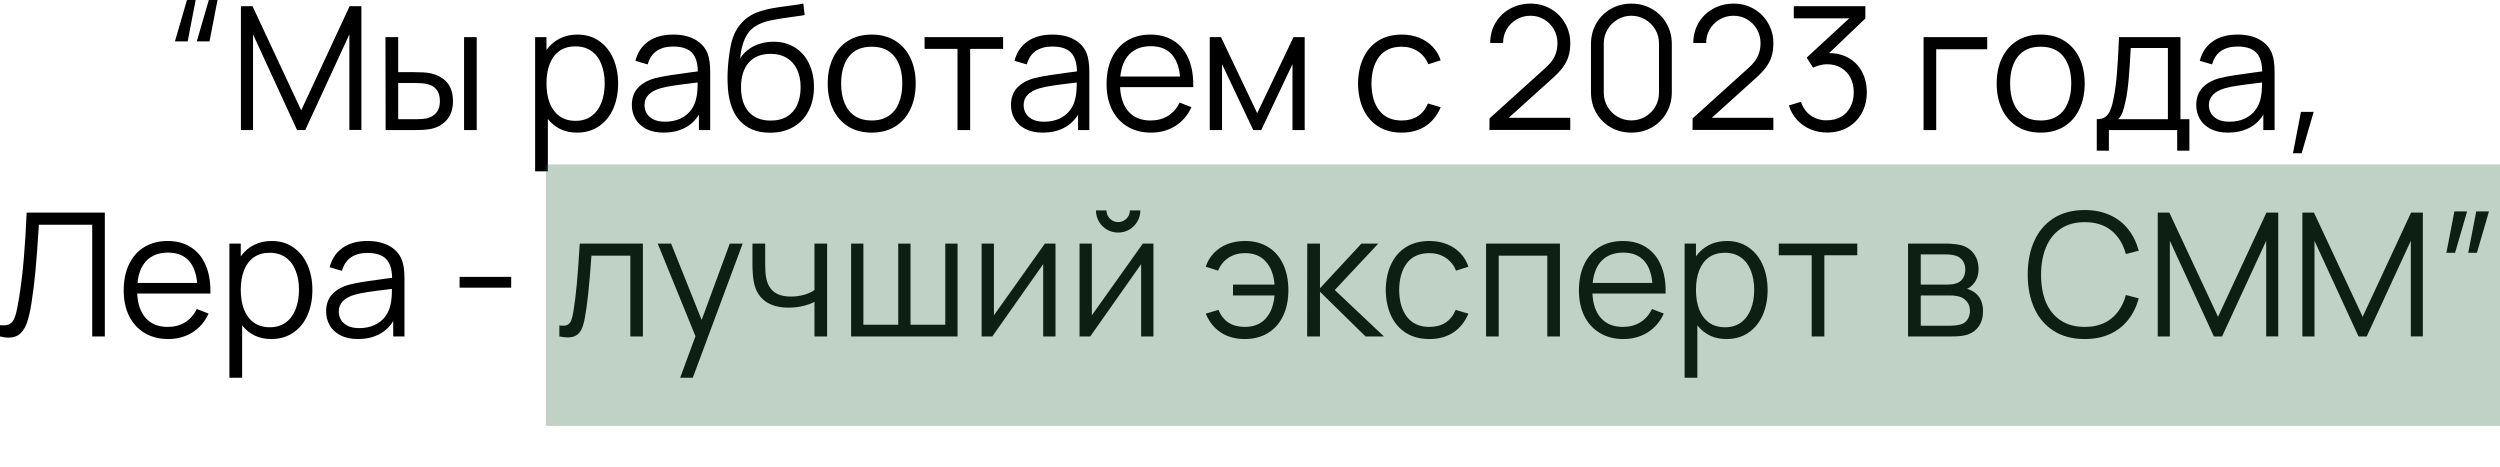 <?xml version="1.0" encoding="UTF-8"?> <svg xmlns="http://www.w3.org/2000/svg" viewBox="0 0 364 68" fill="none"><path d="M28.488 0L27.324 6.024H25.47L27.224 0H28.488ZM31.669 0L30.505 6.024H28.651L30.405 0H31.669ZM36.843 18.934H35.077V0.902H36.768L43.855 16.067L50.905 0.902H52.621V18.922H50.868V5.009L44.444 18.934H43.254L36.843 5.009V18.934ZM56.148 18.934L56.123 5.41H57.976V10.507H60.33C61.274 10.507 61.996 10.548 62.497 10.632C64.801 11.099 65.953 12.46 65.953 14.714C65.953 15.833 65.665 16.735 65.089 17.419C64.513 18.104 63.745 18.55 62.785 18.759C62.259 18.876 61.495 18.934 60.493 18.934H56.148ZM69.409 18.934H67.568V5.41H69.409V18.934ZM60.418 17.356C61.269 17.356 61.892 17.302 62.284 17.194C62.793 17.052 63.215 16.785 63.549 16.392C63.883 15.992 64.049 15.432 64.049 14.714C64.049 13.328 63.407 12.498 62.121 12.222C61.678 12.13 61.111 12.085 60.418 12.085H57.976V17.356H60.418ZM84.076 5.034C85.278 5.034 86.326 5.343 87.219 5.961C88.121 6.579 88.809 7.43 89.285 8.516C89.761 9.593 89.999 10.807 89.999 12.16C89.999 13.52 89.761 14.743 89.285 15.829C88.809 16.914 88.116 17.766 87.206 18.383C86.305 19.001 85.236 19.31 84.001 19.31C83.107 19.31 82.302 19.139 81.584 18.797C80.874 18.446 80.269 17.953 79.768 17.319V24.945H77.915V5.41H79.568V7.276C80.077 6.558 80.711 6.007 81.471 5.623C82.231 5.231 83.099 5.034 84.076 5.034ZM83.813 17.594C84.723 17.594 85.495 17.361 86.13 16.893C86.764 16.426 87.24 15.783 87.557 14.965C87.883 14.138 88.045 13.203 88.045 12.16C88.045 11.116 87.887 10.189 87.57 9.38C87.261 8.562 86.785 7.919 86.142 7.451C85.499 6.984 84.71 6.75 83.775 6.75C82.857 6.75 82.08 6.975 81.446 7.426C80.82 7.877 80.348 8.511 80.031 9.33C79.722 10.139 79.568 11.083 79.568 12.16C79.568 13.228 79.722 14.172 80.031 14.99C80.348 15.8 80.824 16.438 81.459 16.906C82.093 17.365 82.878 17.594 83.813 17.594ZM103.005 7.739C103.272 8.39 103.405 9.321 103.405 10.532V18.934H101.765V16.693C101.239 17.553 100.538 18.204 99.661 18.646C98.784 19.089 97.77 19.31 96.618 19.31C95.633 19.31 94.79 19.131 94.089 18.772C93.396 18.413 92.874 17.928 92.523 17.319C92.173 16.71 91.997 16.037 91.997 15.303C91.997 14.251 92.302 13.404 92.912 12.761C93.521 12.118 94.364 11.655 95.441 11.371C96.101 11.212 96.835 11.07 97.645 10.945C98.463 10.82 99.407 10.686 100.475 10.544L101.602 10.394C101.585 9.15 101.293 8.236 100.726 7.652C100.166 7.067 99.256 6.775 97.996 6.775C97.044 6.775 96.251 6.988 95.616 7.414C94.99 7.839 94.552 8.495 94.302 9.38L92.511 8.854C92.828 7.635 93.454 6.696 94.389 6.036C95.332 5.368 96.543 5.034 98.021 5.034C99.256 5.034 100.304 5.268 101.164 5.736C102.032 6.203 102.646 6.871 103.005 7.739ZM96.831 17.72C97.666 17.72 98.409 17.569 99.06 17.269C99.711 16.96 100.233 16.538 100.625 16.004C101.026 15.461 101.285 14.848 101.402 14.163C101.519 13.646 101.577 12.928 101.577 12.009C101.252 12.043 101.018 12.072 100.876 12.097C99.741 12.231 98.818 12.352 98.108 12.46C97.399 12.56 96.756 12.69 96.18 12.848C94.619 13.308 93.838 14.126 93.838 15.303C93.838 15.72 93.938 16.113 94.139 16.48C94.347 16.847 94.677 17.148 95.128 17.382C95.579 17.607 96.147 17.72 96.831 17.72ZM112.113 19.323C110.192 19.323 108.698 18.709 107.63 17.482C106.561 16.255 105.997 14.439 105.939 12.034C105.931 11.901 105.927 11.696 105.927 11.421C105.927 10.369 106.002 9.271 106.152 8.127C106.302 6.975 106.49 6.086 106.715 5.46C106.932 4.834 107.246 4.254 107.655 3.72C108.064 3.185 108.531 2.747 109.057 2.405C109.516 2.096 110.046 1.845 110.647 1.653C111.249 1.453 111.845 1.303 112.438 1.203C113.039 1.094 113.799 0.981 114.717 0.864C115.727 0.739 116.474 0.627 116.959 0.526L117.159 2.192C116.758 2.267 116.137 2.359 115.293 2.467C114.016 2.634 112.952 2.81 112.1 2.993C111.257 3.177 110.556 3.452 109.996 3.82C109.337 4.22 108.823 4.826 108.456 5.635C108.089 6.445 107.859 7.405 107.767 8.516C108.268 7.723 108.944 7.117 109.796 6.7C110.647 6.282 111.587 6.074 112.613 6.074C113.807 6.074 114.847 6.353 115.731 6.913C116.625 7.464 117.309 8.24 117.785 9.242C118.269 10.235 118.512 11.375 118.512 12.661C118.512 13.996 118.248 15.165 117.723 16.167C117.205 17.169 116.462 17.945 115.494 18.496C114.534 19.047 113.407 19.323 112.113 19.323ZM112.225 17.557C113.16 17.557 113.949 17.361 114.592 16.968C115.243 16.568 115.736 16.004 116.07 15.278C116.404 14.543 116.571 13.683 116.571 12.698C116.571 11.696 116.395 10.832 116.045 10.106C115.702 9.38 115.201 8.82 114.542 8.428C113.891 8.036 113.11 7.839 112.2 7.839C110.823 7.839 109.758 8.269 109.007 9.129C108.264 9.989 107.892 11.179 107.892 12.698C107.892 14.226 108.264 15.42 109.007 16.28C109.758 17.131 110.831 17.557 112.225 17.557ZM126.914 19.31C125.595 19.31 124.451 19.009 123.483 18.408C122.523 17.799 121.788 16.956 121.279 15.879C120.77 14.802 120.515 13.562 120.515 12.16C120.515 10.749 120.774 9.505 121.292 8.428C121.809 7.351 122.548 6.516 123.508 5.924C124.476 5.331 125.612 5.034 126.914 5.034C128.242 5.034 129.385 5.335 130.345 5.936C131.314 6.537 132.053 7.376 132.562 8.453C133.071 9.53 133.326 10.766 133.326 12.16C133.326 13.579 133.067 14.827 132.549 15.904C132.04 16.981 131.301 17.82 130.333 18.421C129.373 19.014 128.233 19.31 126.914 19.31ZM126.914 17.544C127.891 17.544 128.713 17.323 129.381 16.881C130.049 16.43 130.546 15.804 130.871 15.002C131.205 14.192 131.372 13.245 131.372 12.16C131.372 10.49 130.992 9.179 130.233 8.228C129.481 7.276 128.375 6.8 126.914 6.8C125.445 6.8 124.335 7.284 123.583 8.253C122.84 9.213 122.469 10.515 122.469 12.16C122.469 13.253 122.636 14.205 122.97 15.015C123.312 15.825 123.813 16.451 124.472 16.893C125.14 17.327 125.954 17.544 126.914 17.544ZM141.256 18.934H139.415V7.113H134.619V5.41H146.052V7.113H141.256V18.934ZM158.206 7.739C158.473 8.39 158.607 9.321 158.607 10.532V18.934H156.966V16.693C156.44 17.553 155.739 18.204 154.862 18.646C153.986 19.089 152.972 19.31 151.82 19.31C150.834 19.31 149.991 19.131 149.29 18.772C148.597 18.413 148.075 17.928 147.725 17.319C147.374 16.71 147.199 16.037 147.199 15.303C147.199 14.251 147.504 13.404 148.113 12.761C148.723 12.118 149.566 11.655 150.642 11.371C151.302 11.212 152.037 11.07 152.846 10.945C153.665 10.82 154.608 10.686 155.677 10.544L156.804 10.394C156.787 9.15 156.495 8.236 155.927 7.652C155.368 7.067 154.458 6.775 153.197 6.775C152.245 6.775 151.452 6.988 150.818 7.414C150.192 7.839 149.753 8.495 149.503 9.38L147.712 8.854C148.03 7.635 148.656 6.696 149.591 6.036C150.534 5.368 151.744 5.034 153.222 5.034C154.458 5.034 155.505 5.268 156.365 5.736C157.233 6.203 157.847 6.871 158.206 7.739ZM152.033 17.72C152.867 17.72 153.61 17.569 154.261 17.269C154.913 16.96 155.435 16.538 155.827 16.004C156.228 15.461 156.486 14.848 156.603 14.163C156.72 13.646 156.779 12.928 156.779 12.009C156.453 12.043 156.219 12.072 156.077 12.097C154.942 12.231 154.019 12.352 153.31 12.46C152.6 12.56 151.957 12.69 151.381 12.848C149.82 13.308 149.04 14.126 149.04 15.303C149.04 15.72 149.14 16.113 149.34 16.48C149.549 16.847 149.879 17.148 150.329 17.382C150.78 17.607 151.348 17.72 152.033 17.72ZM163.082 12.686C163.157 14.238 163.578 15.436 164.346 16.28C165.114 17.123 166.17 17.544 167.514 17.544C168.474 17.544 169.318 17.323 170.044 16.881C170.77 16.43 171.342 15.783 171.759 14.94L173.475 15.603C172.941 16.78 172.156 17.695 171.121 18.346C170.086 18.989 168.909 19.31 167.589 19.31C166.287 19.31 165.148 19.018 164.171 18.433C163.194 17.849 162.439 17.027 161.904 15.967C161.378 14.898 161.115 13.654 161.115 12.235C161.115 10.774 161.374 9.501 161.892 8.415C162.418 7.33 163.161 6.495 164.121 5.911C165.089 5.327 166.22 5.034 167.514 5.034C168.808 5.034 169.919 5.327 170.845 5.911C171.78 6.487 172.494 7.322 172.987 8.415C173.488 9.501 173.738 10.795 173.738 12.297V12.686H163.082ZM167.564 6.725C166.27 6.725 165.239 7.105 164.471 7.864C163.712 8.624 163.261 9.718 163.119 11.145H171.81C171.676 9.684 171.25 8.582 170.532 7.839C169.814 7.096 168.825 6.725 167.564 6.725ZM177.928 18.934H176.138V5.41H177.778L183.05 16.48L188.334 5.41H189.962V18.934H188.184V9.342L183.639 18.934H182.474L177.928 9.342V18.934ZM204.09 19.31C202.755 19.31 201.611 19.009 200.659 18.408C199.716 17.807 198.994 16.968 198.493 15.891C198 14.814 197.746 13.575 197.729 12.172C197.746 10.745 198.004 9.497 198.505 8.428C199.006 7.351 199.732 6.516 200.684 5.924C201.636 5.331 202.776 5.034 204.103 5.034C205.004 5.034 205.839 5.185 206.607 5.485C207.375 5.786 208.031 6.22 208.573 6.788C209.116 7.347 209.513 8.011 209.763 8.779L207.96 9.355C207.642 8.553 207.137 7.927 206.445 7.476C205.76 7.025 204.975 6.8 204.09 6.8C202.646 6.8 201.552 7.284 200.809 8.253C200.075 9.221 199.699 10.528 199.682 12.172C199.699 13.834 200.083 15.144 200.834 16.104C201.586 17.064 202.671 17.544 204.09 17.544C205.009 17.544 205.789 17.336 206.432 16.918C207.083 16.492 207.576 15.875 207.91 15.065L209.763 15.616C209.254 16.818 208.515 17.736 207.547 18.371C206.578 18.997 205.426 19.31 204.09 19.31ZM219.666 17.156H228.632V18.922H216.861L216.873 17.244L225.025 9.881C225.685 9.288 226.14 8.708 226.39 8.14C226.641 7.572 226.766 6.95 226.766 6.274C226.766 5.539 226.591 4.872 226.24 4.271C225.898 3.661 225.426 3.181 224.825 2.83C224.224 2.471 223.56 2.292 222.834 2.292C222.083 2.292 221.402 2.476 220.793 2.843C220.183 3.202 219.703 3.686 219.353 4.296C219.011 4.905 218.844 5.56 218.852 6.262H216.974C216.974 5.185 217.228 4.208 217.737 3.331C218.255 2.455 218.961 1.77 219.854 1.278C220.755 0.777 221.757 0.526 222.859 0.526C223.936 0.526 224.913 0.781 225.789 1.29C226.674 1.799 227.367 2.497 227.868 3.381C228.377 4.258 228.632 5.226 228.632 6.287C228.632 7.03 228.54 7.685 228.356 8.253C228.181 8.812 227.91 9.334 227.543 9.818C227.184 10.302 226.695 10.82 226.077 11.371L219.666 17.156ZM237.531 19.31C236.429 19.31 235.427 19.055 234.525 18.546C233.632 18.029 232.927 17.323 232.409 16.43C231.9 15.528 231.645 14.526 231.645 13.424V6.412C231.645 5.31 231.9 4.312 232.409 3.419C232.927 2.517 233.632 1.812 234.525 1.303C235.427 0.785 236.429 0.526 237.531 0.526C238.633 0.526 239.63 0.785 240.524 1.303C241.425 1.812 242.131 2.517 242.64 3.419C243.158 4.312 243.416 5.31 243.416 6.412V13.424C243.416 14.526 243.158 15.528 242.64 16.43C242.131 17.323 241.425 18.029 240.524 18.546C239.63 19.055 238.633 19.31 237.531 19.31ZM237.531 17.532C238.257 17.532 238.929 17.352 239.547 16.993C240.165 16.634 240.653 16.146 241.012 15.528C241.371 14.91 241.55 14.238 241.55 13.512V6.324C241.55 5.59 241.371 4.918 241.012 4.308C240.653 3.69 240.165 3.202 239.547 2.843C238.929 2.476 238.257 2.292 237.531 2.292C236.804 2.292 236.132 2.476 235.515 2.843C234.897 3.202 234.408 3.69 234.049 4.308C233.691 4.918 233.511 5.59 233.511 6.324V13.512C233.511 14.238 233.691 14.91 234.049 15.528C234.408 16.146 234.897 16.634 235.515 16.993C236.132 17.352 236.804 17.532 237.531 17.532ZM249.235 17.156H258.202V18.922H246.431L246.443 17.244L254.595 9.881C255.256 9.288 255.709 8.708 255.959 8.14C256.209 7.572 256.335 6.95 256.335 6.274C256.335 5.539 256.159 4.872 255.809 4.271C255.468 3.661 254.995 3.181 254.394 2.83C253.794 2.471 253.13 2.292 252.404 2.292C251.653 2.292 250.972 2.476 250.361 2.843C249.753 3.202 249.273 3.686 248.922 4.296C248.58 4.905 248.413 5.56 248.421 6.262H246.543C246.543 5.185 246.798 4.208 247.307 3.331C247.825 2.455 248.53 1.77 249.423 1.278C250.325 0.777 251.328 0.526 252.429 0.526C253.506 0.526 254.482 0.781 255.358 1.29C256.244 1.799 256.938 2.497 257.439 3.381C257.947 4.258 258.202 5.226 258.202 6.287C258.202 7.03 258.11 7.685 257.927 8.253C257.752 8.812 257.479 9.334 257.113 9.818C256.753 10.302 256.265 10.82 255.646 11.371L249.235 17.156ZM266.311 7.739C267.387 7.731 268.344 7.969 269.18 8.453C270.013 8.929 270.662 9.601 271.12 10.469C271.578 11.337 271.808 12.327 271.808 13.437C271.808 14.572 271.563 15.587 271.07 16.48C270.577 17.365 269.893 18.058 269.017 18.559C268.141 19.051 267.154 19.297 266.06 19.297C265.177 19.297 264.353 19.139 263.595 18.822C262.844 18.504 262.195 18.049 261.652 17.457C261.111 16.864 260.713 16.163 260.463 15.353L262.218 14.827C262.508 15.687 262.984 16.351 263.645 16.818C264.313 17.286 265.077 17.519 265.935 17.519C266.746 17.519 267.447 17.352 268.041 17.018C268.642 16.676 269.1 16.196 269.418 15.578C269.743 14.961 269.906 14.247 269.906 13.437C269.906 12.627 269.743 11.913 269.418 11.296C269.092 10.678 268.631 10.202 268.041 9.868C267.455 9.526 266.779 9.355 266.01 9.355C265.692 9.355 265.352 9.401 264.984 9.492C264.626 9.584 264.291 9.705 263.983 9.856L263.056 8.39L269.255 2.668H261.176V0.902H271.596V2.693L266.311 7.739ZM281.912 18.934H280.072V5.41H289.337V7.176H281.912V18.934ZM297.116 19.31C295.799 19.31 294.655 19.009 293.686 18.408C292.725 17.799 291.991 16.956 291.483 15.879C290.972 14.802 290.717 13.562 290.717 12.16C290.717 10.749 290.977 9.505 291.495 8.428C292.011 7.351 292.75 6.516 293.711 5.924C294.68 5.331 295.814 5.034 297.116 5.034C298.445 5.034 299.589 5.335 300.548 5.936C301.517 6.537 302.255 7.376 302.763 8.453C303.274 9.53 303.529 10.766 303.529 12.16C303.529 13.579 303.269 14.827 302.751 15.904C302.243 16.981 301.504 17.82 300.535 18.421C299.577 19.014 298.435 19.31 297.116 19.31ZM297.116 17.544C298.094 17.544 298.916 17.323 299.584 16.881C300.252 16.43 300.748 15.804 301.074 15.002C301.409 14.192 301.574 13.245 301.574 12.16C301.574 10.49 301.194 9.179 300.435 8.228C299.684 7.276 298.578 6.8 297.116 6.8C295.649 6.8 294.537 7.284 293.786 8.253C293.043 9.213 292.672 10.515 292.672 12.16C292.672 13.253 292.837 14.205 293.173 15.015C293.516 15.825 294.016 16.451 294.675 16.893C295.343 17.327 296.157 17.544 297.116 17.544ZM305.289 17.356C305.79 17.356 306.196 17.252 306.504 17.043C306.821 16.826 307.072 16.497 307.255 16.054C307.447 15.603 307.615 14.994 307.755 14.226C307.956 13.216 308.111 12.072 308.218 10.795C308.329 9.509 308.431 7.714 308.531 5.41H317.474V17.356H318.775V21.94H316.998V18.934H307.054V21.94H305.289V17.356ZM315.646 17.356V6.988H310.236C310.151 8.674 310.051 10.185 309.936 11.521C309.818 12.857 309.663 13.938 309.47 14.764C309.33 15.441 309.182 15.979 309.032 16.38C308.882 16.772 308.674 17.098 308.406 17.356H315.646ZM330.782 7.739C331.047 8.39 331.182 9.321 331.182 10.532V18.934H329.54V16.693C329.014 17.553 328.313 18.204 327.437 18.646C326.561 19.089 325.547 19.31 324.396 19.31C323.409 19.31 322.566 19.131 321.865 18.772C321.171 18.413 320.65 17.928 320.3 17.319C319.949 16.71 319.774 16.037 319.774 15.303C319.774 14.251 320.08 13.404 320.688 12.761C321.296 12.118 322.14 11.655 323.216 11.371C323.877 11.212 324.611 11.07 325.422 10.945C326.241 10.82 327.182 10.686 328.251 10.544L329.377 10.394C329.362 9.15 329.07 8.236 328.501 7.652C327.943 7.067 327.032 6.775 325.772 6.775C324.821 6.775 324.028 6.988 323.392 7.414C322.766 7.839 322.328 8.495 322.077 9.38L320.287 8.854C320.605 7.635 321.231 6.696 322.165 6.036C323.109 5.368 324.32 5.034 325.798 5.034C327.032 5.034 328.081 5.268 328.939 5.736C329.808 6.203 330.421 6.871 330.782 7.739ZM324.608 17.72C325.442 17.72 326.186 17.569 326.836 17.269C327.487 16.96 328.011 16.538 328.401 16.004C328.802 15.461 329.062 14.848 329.177 14.163C329.295 13.646 329.352 12.928 329.352 12.009C329.027 12.043 328.794 12.072 328.651 12.097C327.517 12.231 326.594 12.352 325.885 12.46C325.174 12.56 324.533 12.69 323.957 12.848C322.395 13.308 321.614 14.126 321.614 15.303C321.614 15.72 321.714 16.113 321.915 16.48C322.125 16.847 322.453 17.148 322.904 17.382C323.354 17.607 323.922 17.72 324.608 17.72ZM333.854 22.315L335.018 16.292H336.87L335.118 22.315H333.854ZM-0 47.348C0.25 47.365 0.421 47.373 0.513 47.373C0.989 47.373 1.356 47.26 1.615 47.035C1.882 46.809 2.099 46.417 2.266 45.857C2.433 45.29 2.608 44.426 2.792 43.265C3.084 41.429 3.31 39.546 3.468 37.618C3.635 35.689 3.773 33.469 3.881 30.956H15.264V48.988H13.424V32.721H5.66L5.585 33.848C5.451 35.994 5.313 37.826 5.171 39.346C5.038 40.865 4.842 42.46 4.583 44.129C4.407 45.223 4.207 46.121 3.982 46.822C3.765 47.523 3.435 48.091 2.992 48.525C2.55 48.951 1.961 49.164 1.227 49.164C0.893 49.164 0.484 49.105 -0 48.988V47.348ZM19.978 42.739C20.053 44.292 20.475 45.49 21.243 46.333C22.011 47.177 23.067 47.598 24.411 47.598C25.371 47.598 26.215 47.377 26.941 46.934C27.667 46.484 28.239 45.837 28.656 44.994L30.372 45.657C29.838 46.834 29.053 47.748 28.018 48.4C26.983 49.042 25.805 49.364 24.486 49.364C23.184 49.364 22.044 49.072 21.068 48.487C20.091 47.903 19.335 47.081 18.801 46.02C18.275 44.952 18.012 43.708 18.012 42.289C18.012 40.828 18.271 39.555 18.789 38.469C19.315 37.384 20.058 36.549 21.018 35.965C21.986 35.38 23.117 35.088 24.411 35.088C25.705 35.088 26.816 35.38 27.742 35.965C28.677 36.541 29.391 37.376 29.884 38.469C30.384 39.555 30.635 40.849 30.635 42.351V42.739H19.978ZM24.461 36.779C23.167 36.779 22.136 37.159 21.368 37.918C20.609 38.678 20.158 39.772 20.016 41.199H28.706C28.573 39.738 28.147 38.636 27.429 37.893C26.711 37.15 25.722 36.779 24.461 36.779ZM39.562 35.088C40.764 35.088 41.812 35.397 42.706 36.015C43.607 36.633 44.296 37.484 44.772 38.569C45.248 39.646 45.485 40.861 45.485 42.213C45.485 43.574 45.248 44.797 44.772 45.883C44.296 46.968 43.603 47.819 42.693 48.437C41.791 49.055 40.723 49.364 39.487 49.364C38.594 49.364 37.788 49.193 37.07 48.85C36.361 48.5 35.756 48.007 35.255 47.373V54.999H33.401V35.464H35.054V37.33C35.564 36.612 36.198 36.061 36.958 35.677C37.717 35.284 38.586 35.088 39.562 35.088ZM39.299 47.648C40.209 47.648 40.982 47.415 41.616 46.947C42.251 46.48 42.726 45.837 43.044 45.019C43.369 44.192 43.532 43.257 43.532 42.213C43.532 41.17 43.373 40.243 43.056 39.434C42.747 38.616 42.271 37.973 41.629 37.505C40.986 37.038 40.197 36.804 39.262 36.804C38.344 36.804 37.567 37.029 36.933 37.48C36.307 37.931 35.835 38.565 35.518 39.383C35.209 40.193 35.054 41.137 35.054 42.213C35.054 43.282 35.209 44.225 35.518 45.044C35.835 45.853 36.311 46.492 36.945 46.96C37.58 47.419 38.364 47.648 39.299 47.648ZM58.491 37.793C58.758 38.444 58.892 39.375 58.892 40.586V48.988H57.252V46.747C56.726 47.607 56.024 48.258 55.148 48.7C54.271 49.143 53.257 49.364 52.105 49.364C51.12 49.364 50.277 49.184 49.575 48.825C48.882 48.466 48.361 47.982 48.01 47.373C47.659 46.763 47.484 46.091 47.484 45.357C47.484 44.305 47.789 43.457 48.398 42.815C49.008 42.172 49.851 41.709 50.928 41.425C51.587 41.266 52.322 41.124 53.132 40.999C53.95 40.874 54.893 40.74 55.962 40.598L57.089 40.448C57.072 39.204 56.78 38.29 56.212 37.706C55.653 37.121 54.743 36.829 53.482 36.829C52.531 36.829 51.738 37.042 51.103 37.467C50.477 37.893 50.038 38.549 49.788 39.434L47.997 38.908C48.315 37.689 48.941 36.749 49.876 36.09C50.819 35.422 52.03 35.088 53.507 35.088C54.743 35.088 55.791 35.322 56.651 35.789C57.519 36.257 58.132 36.925 58.491 37.793ZM52.318 47.774C53.153 47.774 53.896 47.623 54.547 47.323C55.198 47.014 55.72 46.592 56.112 46.058C56.513 45.515 56.771 44.902 56.888 44.217C57.005 43.7 57.064 42.982 57.064 42.063C56.738 42.097 56.504 42.126 56.362 42.151C55.227 42.285 54.305 42.405 53.595 42.514C52.885 42.614 52.243 42.744 51.666 42.902C50.105 43.361 49.325 44.18 49.325 45.357C49.325 45.774 49.425 46.166 49.625 46.534C49.834 46.901 50.164 47.202 50.615 47.435C51.065 47.661 51.633 47.774 52.318 47.774ZM74.429 41.888H66.915V40.31H74.429V41.888ZM81.444 47.373C81.62 47.406 81.799 47.423 81.983 47.423C82.317 47.423 82.58 47.348 82.772 47.198C82.972 47.039 83.118 46.818 83.21 46.534C83.31 46.25 83.402 45.862 83.485 45.369C83.677 44.225 83.844 42.877 83.986 41.325C84.128 39.763 84.27 37.81 84.412 35.464H93.604V48.988H91.775V37.23H86.115C85.806 41.596 85.481 44.643 85.138 46.371C85.013 47.022 84.859 47.544 84.675 47.936C84.491 48.329 84.237 48.625 83.911 48.825C83.594 49.026 83.177 49.126 82.659 49.126C82.333 49.126 81.929 49.08 81.444 48.988V47.373ZM102.161 46.584L106.256 35.464H108.135L100.872 54.999H99.031L101.26 48.951L95.762 35.464H97.716L102.161 46.584ZM118.587 43.954C118.103 44.205 117.527 44.409 116.859 44.568C116.199 44.718 115.51 44.793 114.792 44.793C113.423 44.793 112.309 44.488 111.449 43.879C110.597 43.27 110.046 42.389 109.796 41.237C109.637 40.544 109.558 39.613 109.558 38.444V35.464H111.412V38.444C111.412 39.279 111.457 39.934 111.549 40.41C111.716 41.337 112.096 42.03 112.689 42.489C113.282 42.948 114.108 43.178 115.168 43.178C115.828 43.178 116.458 43.094 117.059 42.927C117.66 42.76 118.169 42.527 118.587 42.226V35.464H120.428V48.988H118.587V43.954ZM139.423 48.988H123.92V35.464H125.711V47.285H130.782V35.464H132.573V47.285H137.632V35.464H139.423V48.988ZM152.14 35.464H153.681V48.988H151.89V38.457L144.477 48.988H142.924V35.464H144.715V45.908L152.14 35.464ZM162.805 33.861C162.221 33.861 161.678 33.719 161.177 33.435C160.685 33.143 160.292 32.751 160 32.258C159.716 31.757 159.574 31.215 159.574 30.63H161.102C161.102 30.939 161.177 31.223 161.328 31.482C161.486 31.741 161.695 31.949 161.954 32.108C162.213 32.258 162.496 32.333 162.805 32.333C163.114 32.333 163.398 32.258 163.657 32.108C163.924 31.949 164.133 31.741 164.283 31.482C164.433 31.223 164.508 30.939 164.508 30.63H166.036C166.036 31.215 165.89 31.757 165.598 32.258C165.314 32.751 164.922 33.143 164.421 33.435C163.928 33.719 163.39 33.861 162.805 33.861ZM166.399 35.464H167.939V48.988H166.149V38.457L158.736 48.988H157.183V35.464H158.973V45.908L166.399 35.464ZM181.239 49.364C179.895 49.364 178.739 49.051 177.77 48.425C176.802 47.79 176.063 46.872 175.554 45.67L177.407 45.119C177.741 45.929 178.23 46.546 178.872 46.972C179.524 47.39 180.308 47.598 181.227 47.598C182.529 47.598 183.547 47.193 184.282 46.383C185.017 45.574 185.447 44.451 185.572 43.015H179.524V41.437H185.572C185.464 40.026 185.042 38.912 184.307 38.094C183.581 37.267 182.567 36.854 181.264 36.854C180.354 36.854 179.557 37.079 178.872 37.53C178.188 37.973 177.683 38.599 177.357 39.409L175.554 38.833C175.804 38.065 176.201 37.401 176.744 36.841C177.286 36.274 177.942 35.84 178.71 35.539C179.486 35.239 180.342 35.088 181.277 35.088C182.579 35.088 183.706 35.385 184.658 35.977C185.609 36.57 186.336 37.409 186.837 38.494C187.338 39.571 187.588 40.819 187.588 42.239C187.588 43.658 187.333 44.906 186.824 45.983C186.323 47.051 185.593 47.882 184.633 48.475C183.681 49.067 182.55 49.364 181.239 49.364ZM192.189 48.988H190.323L190.336 35.464H192.189V41.976L198.225 35.464H200.679L194.343 42.226L201.506 48.988H198.826L192.189 42.477V48.988ZM208.126 49.364C206.79 49.364 205.646 49.063 204.695 48.462C203.751 47.861 203.029 47.022 202.528 45.945C202.036 44.868 201.781 43.629 201.764 42.226C201.781 40.799 202.04 39.55 202.541 38.482C203.042 37.405 203.768 36.57 204.72 35.977C205.672 35.385 206.811 35.088 208.138 35.088C209.04 35.088 209.875 35.239 210.643 35.539C211.411 35.84 212.066 36.274 212.609 36.841C213.152 37.401 213.548 38.065 213.798 38.833L211.995 39.409C211.678 38.607 211.173 37.981 210.48 37.53C209.795 37.079 209.011 36.854 208.126 36.854C206.682 36.854 205.588 37.338 204.845 38.307C204.11 39.275 203.735 40.581 203.718 42.226C203.735 43.887 204.119 45.198 204.87 46.158C205.621 47.118 206.707 47.598 208.126 47.598C209.044 47.598 209.825 47.39 210.468 46.972C211.119 46.546 211.611 45.929 211.945 45.119L213.798 45.67C213.289 46.872 212.55 47.79 211.582 48.425C210.614 49.051 209.461 49.364 208.126 49.364ZM218.212 48.988H216.371V35.464H227.128V48.988H225.287V37.23H218.212V48.988ZM231.857 42.739C231.932 44.292 232.354 45.49 233.122 46.333C233.89 47.177 234.946 47.598 236.29 47.598C237.25 47.598 238.093 47.377 238.82 46.934C239.546 46.484 240.118 45.837 240.535 44.994L242.251 45.657C241.716 46.834 240.932 47.748 239.897 48.4C238.861 49.042 237.684 49.364 236.365 49.364C235.063 49.364 233.923 49.072 232.946 48.487C231.97 47.903 231.214 47.081 230.68 46.02C230.154 44.952 229.891 43.708 229.891 42.289C229.891 40.828 230.15 39.555 230.667 38.469C231.193 37.384 231.936 36.549 232.896 35.965C233.865 35.38 234.996 35.088 236.29 35.088C237.584 35.088 238.694 35.38 239.621 35.965C240.556 36.541 241.27 37.376 241.762 38.469C242.263 39.555 242.514 40.849 242.514 42.351V42.739H231.857ZM236.34 36.779C235.046 36.779 234.015 37.159 233.247 37.918C232.487 38.678 232.036 39.772 231.895 41.199H240.585C240.452 39.738 240.026 38.636 239.308 37.893C238.59 37.15 237.601 36.779 236.34 36.779ZM251.44 35.088C252.645 35.088 253.691 35.397 254.585 36.015C255.486 36.633 256.174 37.484 256.65 38.569C257.126 39.646 257.364 40.861 257.364 42.213C257.364 43.574 257.126 44.797 256.65 45.883C256.174 46.968 255.481 47.819 254.572 48.437C253.671 49.055 252.602 49.364 251.365 49.364C250.472 49.364 249.667 49.193 248.949 48.85C248.239 48.5 247.634 48.007 247.133 47.373V54.999H245.28V35.464H246.933V37.33C247.442 36.612 248.077 36.061 248.837 35.677C249.596 35.284 250.464 35.088 251.44 35.088ZM251.178 47.648C252.089 47.648 252.86 47.415 253.496 46.947C254.129 46.48 254.605 45.837 254.923 45.019C255.248 44.192 255.411 43.257 255.411 42.213C255.411 41.17 255.253 40.243 254.935 39.434C254.627 38.616 254.149 37.973 253.508 37.505C252.865 37.038 252.076 36.804 251.14 36.804C250.222 36.804 249.446 37.029 248.812 37.48C248.185 37.931 247.714 38.565 247.396 39.383C247.087 40.193 246.933 41.137 246.933 42.213C246.933 43.282 247.087 44.225 247.396 45.044C247.714 45.853 248.189 46.492 248.824 46.96C249.458 47.419 250.243 47.648 251.178 47.648ZM265.625 48.988H263.782V37.167H258.988V35.464H270.419V37.167H265.625V48.988ZM277.809 48.988V35.464H283.382C283.707 35.464 284.065 35.485 284.458 35.527C284.859 35.56 285.222 35.618 285.547 35.702C286.316 35.911 286.929 36.324 287.39 36.941C287.848 37.559 288.078 38.298 288.078 39.158C288.078 40.093 287.798 40.853 287.24 41.437C286.979 41.721 286.696 41.93 286.386 42.063C286.661 42.113 286.952 42.23 287.252 42.414C288.236 43.007 288.729 43.971 288.729 45.306C288.729 46.216 288.511 46.968 288.078 47.561C287.643 48.153 287.047 48.558 286.286 48.775C285.785 48.917 285.059 48.988 284.108 48.988H277.809ZM283.444 41.437C284.038 41.437 284.516 41.37 284.884 41.237C285.302 41.095 285.615 40.844 285.823 40.485C286.04 40.126 286.148 39.717 286.148 39.258C286.148 38.774 286.033 38.357 285.798 38.006C285.572 37.647 285.247 37.397 284.821 37.255C284.421 37.113 283.877 37.042 283.194 37.042H279.662V41.437H283.444ZM284.02 47.423C284.22 47.423 284.451 47.41 284.709 47.385C284.969 47.352 285.197 47.31 285.397 47.26C285.865 47.143 286.221 46.901 286.461 46.534C286.704 46.166 286.826 45.741 286.826 45.256C286.826 44.672 286.649 44.192 286.298 43.816C285.958 43.432 285.497 43.195 284.921 43.103C284.671 43.044 284.283 43.015 283.757 43.015H279.662V47.423H284.02ZM303.539 49.364C301.777 49.364 300.275 48.972 299.031 48.187C297.787 47.402 296.843 46.304 296.202 44.893C295.558 43.474 295.236 41.834 295.236 39.972C295.236 38.11 295.558 36.474 296.202 35.063C296.843 33.644 297.787 32.542 299.031 31.757C300.275 30.973 301.777 30.58 303.539 30.58C304.909 30.58 306.123 30.822 307.182 31.307C308.251 31.782 309.137 32.463 309.838 33.348C310.547 34.233 311.07 35.284 311.403 36.503L309.525 36.992C309.132 35.531 308.431 34.391 307.42 33.573C306.411 32.755 305.117 32.346 303.539 32.346C302.153 32.346 300.983 32.667 300.032 33.31C299.081 33.953 298.367 34.855 297.892 36.015C297.416 37.167 297.178 38.511 297.178 40.047C297.178 41.558 297.416 42.881 297.892 44.017C298.375 45.144 299.093 46.024 300.045 46.659C301.006 47.285 302.17 47.598 303.539 47.598C305.117 47.598 306.411 47.189 307.42 46.371C308.431 45.553 309.132 44.413 309.525 42.952L311.403 43.441C311.07 44.66 310.547 45.712 309.838 46.597C309.137 47.481 308.251 48.166 307.182 48.65C306.123 49.126 304.909 49.364 303.539 49.364ZM315.931 48.988H314.167V30.956H315.856L322.944 46.121L329.993 30.956H331.711V48.976H329.956V35.063L323.532 48.988H322.343L315.931 35.063V48.988ZM336.99 48.988H335.225V30.956H336.915L344.003 46.121L351.052 30.956H352.767V48.976H351.015V35.063L344.591 48.988H343.402L336.99 35.063V48.988ZM356.194 36.804L357.358 30.781H359.213L357.459 36.804H356.194ZM359.376 36.804L360.54 30.781H362.393L360.64 36.804H359.376Z" fill="black"></path><rect x="79.49" y="23.943" width="284.511" height="38.068" fill="#2D6A3F" fill-opacity="0.3"></rect></svg> 